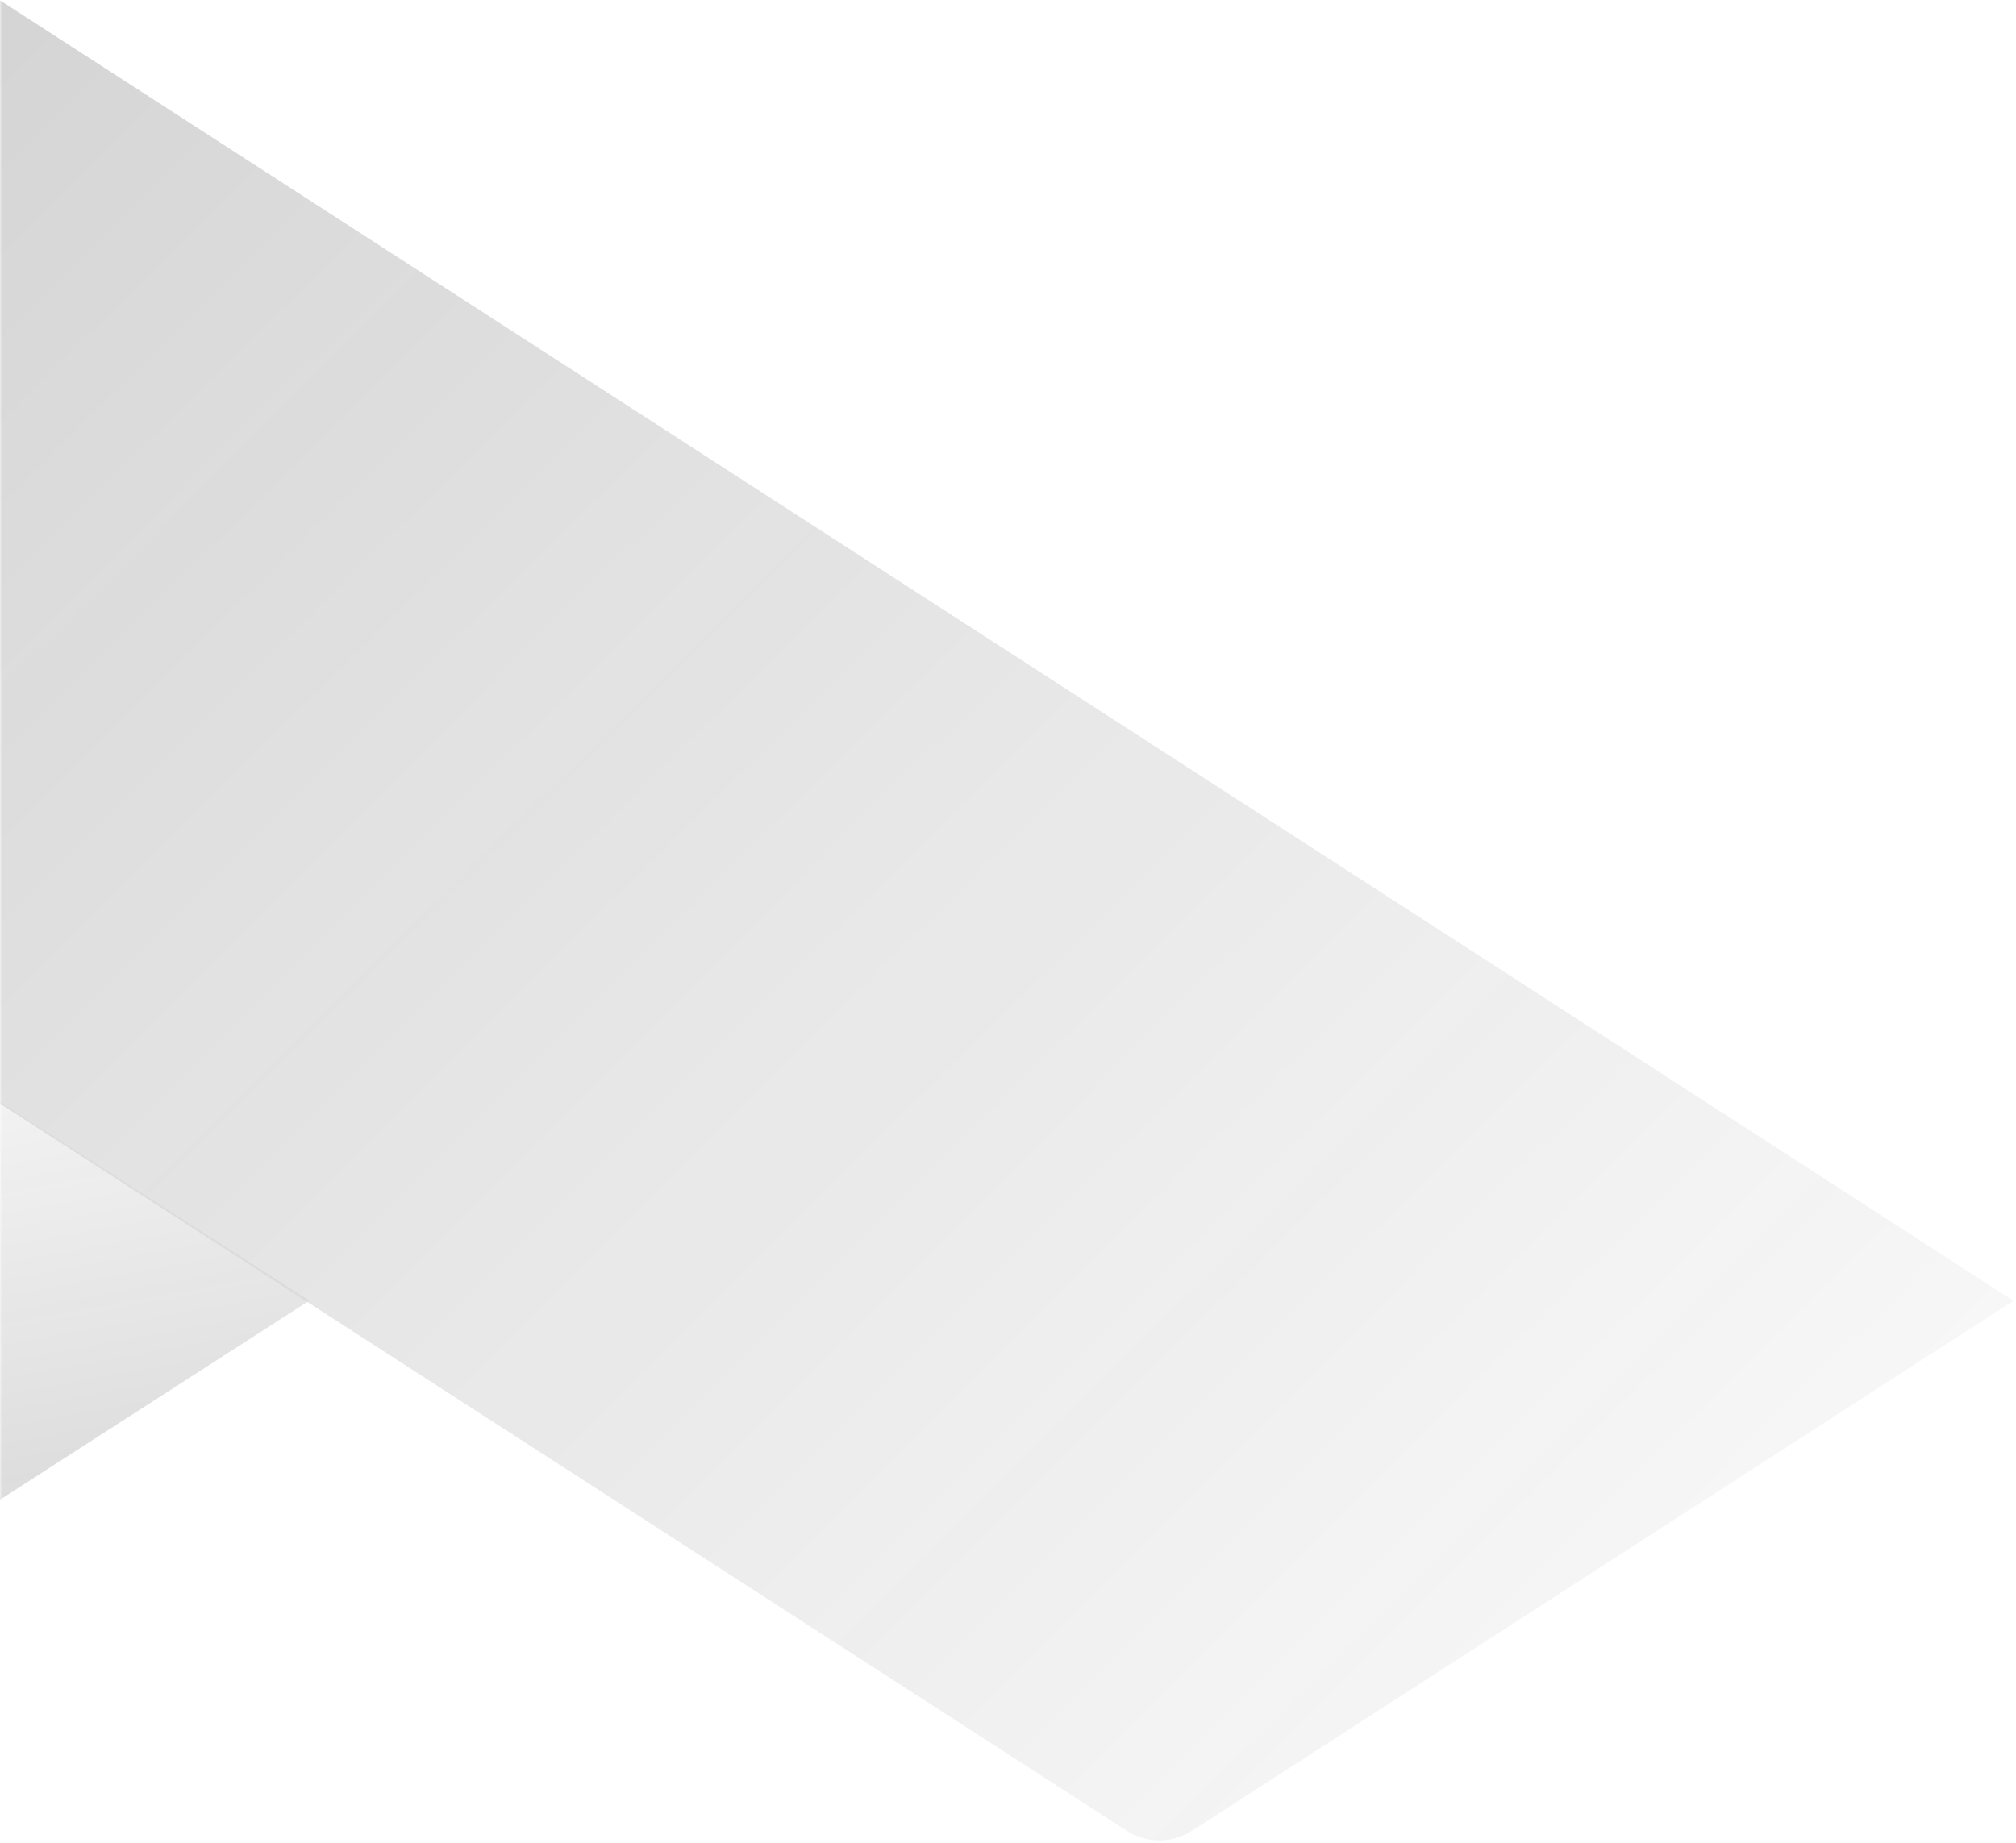 <svg width="467" height="427" viewBox="0 0 467 427" fill="none" xmlns="http://www.w3.org/2000/svg">
<mask id="mask0" mask-type="alpha" maskUnits="userSpaceOnUse" x="0" y="0" width="467" height="427">
<rect width="467" height="427" fill="#C4C4C4"/>
</mask>
<g mask="url(#mask0)">
<g opacity="0.2">
<path d="M466.41 301.389L276.217 424.124C271.45 427.21 265.679 427.21 260.912 424.124L-127 173.744V-81.966L466.41 301.389Z" fill="url(#paint0_linear)"/>
<path d="M-127 429.231L71.636 301.362L-127 173.633V429.231Z" fill="url(#paint1_linear)"/>
</g>
</g>
<defs>
<linearGradient id="paint0_linear" x1="4.737" y1="-32.973" x2="499.059" y2="464.381" gradientUnits="userSpaceOnUse">
<stop stop-color="#262626"/>
<stop offset="1" stop-color="#313131" stop-opacity="0"/>
</linearGradient>
<linearGradient id="paint1_linear" x1="-89.791" y1="410.333" x2="-124.658" y2="218.302" gradientUnits="userSpaceOnUse">
<stop offset="0.021" stop-color="#212020"/>
<stop offset="1" stop-color="#313131" stop-opacity="0"/>
</linearGradient>
</defs>
</svg>
